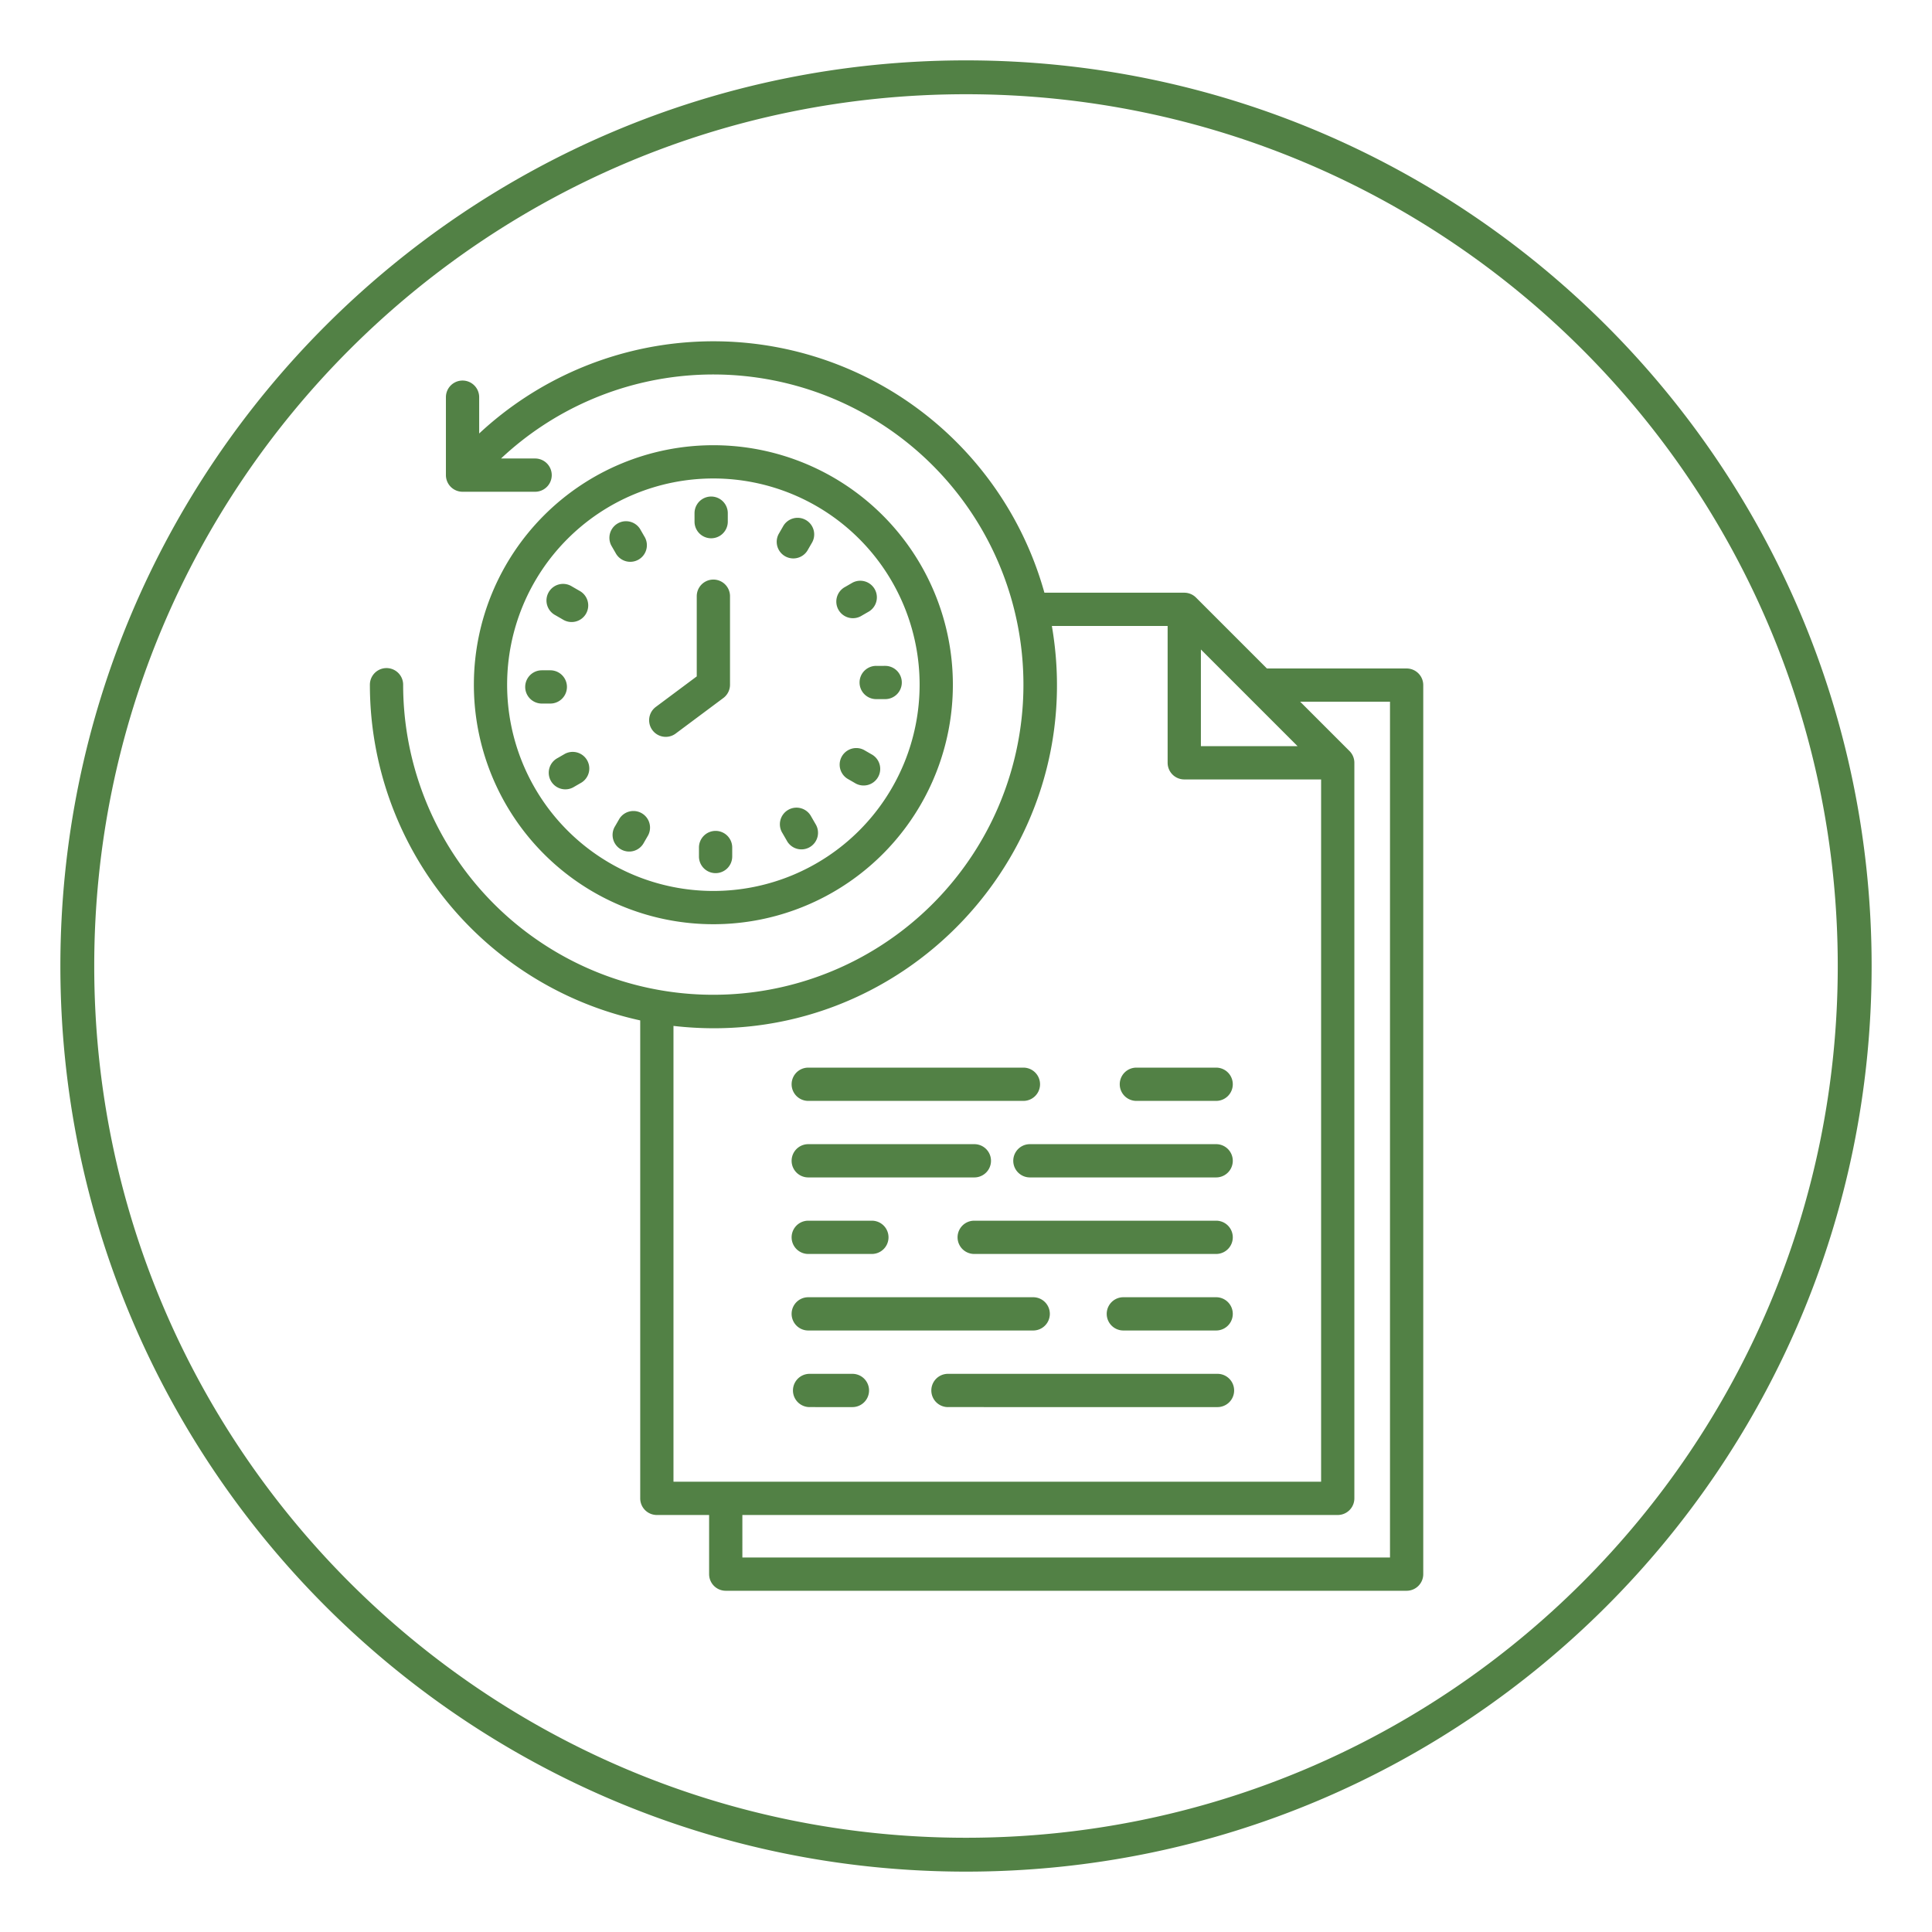 <svg id="Layer_1" viewBox="0 0 512 512" xmlns="http://www.w3.org/2000/svg" data-name="Layer 1" width="300" height="300" version="1.1" xmlns:xlink="http://www.w3.org/1999/xlink" xmlns:svgjs="http://svgjs.dev/svgjs"><g width="100%" height="100%" transform="matrix(1,0,0,1,0,0)"><path d="m256 16c-132.548 0-240 107.452-240 240s107.452 240 240 240 240-107.452 240-240-107.452-240-240-240zm87.874 181.743h-25.624v-25.624zm-116.174-54.935a54.657 54.657 0 1 1 -77.3 0 54.66 54.66 0 0 1 77.3 0zm-38.648-24.821a63.47 63.47 0 1 1 -63.47 63.469 63.47 63.47 0 0 1 63.47-63.469zm-4.994 18.007a4.407 4.407 0 1 1 8.814 0v2.249a4.407 4.407 0 0 1 -8.814 0zm-22.05 8.587a4.4 4.4 0 0 1 7.609-4.407l1.124 1.948a4.4 4.4 0 1 1 -7.608 4.407zm-14.824 18.456a4.4 4.4 0 1 1 4.406-7.608l1.948 1.124a4.4 4.4 0 1 1 -4.407 7.609zm-3.594 23.413a4.407 4.407 0 0 1 0-8.814h2.248a4.407 4.407 0 0 1 0 8.814zm8.587 22.05a4.4 4.4 0 1 1 -4.407-7.609l1.948-1.125a4.4 4.4 0 0 1 4.407 7.609zm18.456 14.824a4.4 4.4 0 1 1 -7.609-4.407l1.125-1.947a4.4 4.4 0 0 1 7.609 4.407zm23.412 3.594a4.407 4.407 0 1 1 -8.813 0v-2.249a4.407 4.407 0 1 1 8.813 0zm22.05-8.587a4.4 4.4 0 1 1 -7.608 4.407l-1.125-1.948a4.4 4.4 0 1 1 7.609-4.407zm14.825-18.456a4.4 4.4 0 1 1 -4.407 7.609l-1.948-1.125a4.4 4.4 0 0 1 4.407-7.609zm3.594-23.412a4.407 4.407 0 1 1 0 8.813h-2.249a4.407 4.407 0 1 1 0-8.813zm-8.587-22.051a4.4 4.4 0 0 1 4.407 7.609l-1.948 1.125a4.4 4.4 0 1 1 -4.407-7.609zm-18.456-14.824a4.4 4.4 0 1 1 7.608 4.406l-1.124 1.949a4.4 4.4 0 0 1 -7.609-4.407zm-28.407 54.812a4.4 4.4 0 0 1 -5.267-7.058l10.849-8.09v-21.252a4.407 4.407 0 0 1 8.814 0v23.453a4.4 4.4 0 0 1 -1.77 3.529zm17.672 207.09h157.777a4.407 4.407 0 0 0 4.407-4.407v-194.933a4.4 4.4 0 0 0 -1.32-3.15l-13.036-13.036h23.8v226.793h-171.628zm82.018-235.6h30.682v36.26a4.408 4.408 0 0 0 4.407 4.407h36.263v186.119h-171.628v-120.8c60.491 7 110.6-46.087 100.276-105.989zm-156.175-35.57a4.407 4.407 0 0 1 -4.407-4.407v-20.656a4.407 4.407 0 1 1 8.814 0v9.624a91.057 91.057 0 0 1 149.792 42.193h37.065a4.4 4.4 0 0 1 3.146 1.321l18.76 18.759h37.021a4.408 4.408 0 0 1 4.407 4.408v235.6a4.407 4.407 0 0 1 -4.407 4.407h-180.441a4.407 4.407 0 0 1 -4.407-4.407v-15.672h-13.851a4.407 4.407 0 0 1 -4.407-4.407v-126.667a91.067 91.067 0 0 1 -71.64-88.96 4.407 4.407 0 0 1 8.814 0 82.192 82.192 0 1 0 25.94-59.95h9.032a4.407 4.407 0 1 1 0 8.814zm178.572 161.427a4.407 4.407 0 1 1 0-8.814h21.143a4.407 4.407 0 1 1 0 8.814zm-86.957 0a4.407 4.407 0 1 1 0-8.814h57.021a4.407 4.407 0 1 1 0 8.814zm58.738 20.282a4.407 4.407 0 0 1 0-8.814h49.362a4.407 4.407 0 1 1 0 8.814zm-58.738 0a4.407 4.407 0 0 1 0-8.814h44.023a4.407 4.407 0 0 1 0 8.814zm43.979 20.282a4.407 4.407 0 0 1 0-8.814h64.121a4.407 4.407 0 1 1 0 8.814zm-43.979 0a4.407 4.407 0 1 1 0-8.814h16.863a4.407 4.407 0 1 1 0 8.814zm83.506 20.283a4.407 4.407 0 0 1 0-8.814h24.593a4.407 4.407 0 0 1 0 8.814zm-83.507 0a4.407 4.407 0 1 1 0-8.814h59.617a4.407 4.407 0 0 1 0 8.814zm37.025 20.3a4.407 4.407 0 1 1 0-8.814h71.432a4.407 4.407 0 1 1 0 8.814zm-36.668 0a4.407 4.407 0 1 1 0-8.814h11.35a4.407 4.407 0 1 1 0 8.814zm272.476-116.894c0 127.591-103.435 231.025-231.026 231.025s-231.025-103.434-231.025-231.025 103.434-231.025 231.025-231.025 231.026 103.434 231.026 231.025z" fill-rule="evenodd" fill="#528145" fill-opacity="1" data-original-color="#000000ff" stroke="none" stroke-opacity="1"/></g></svg>